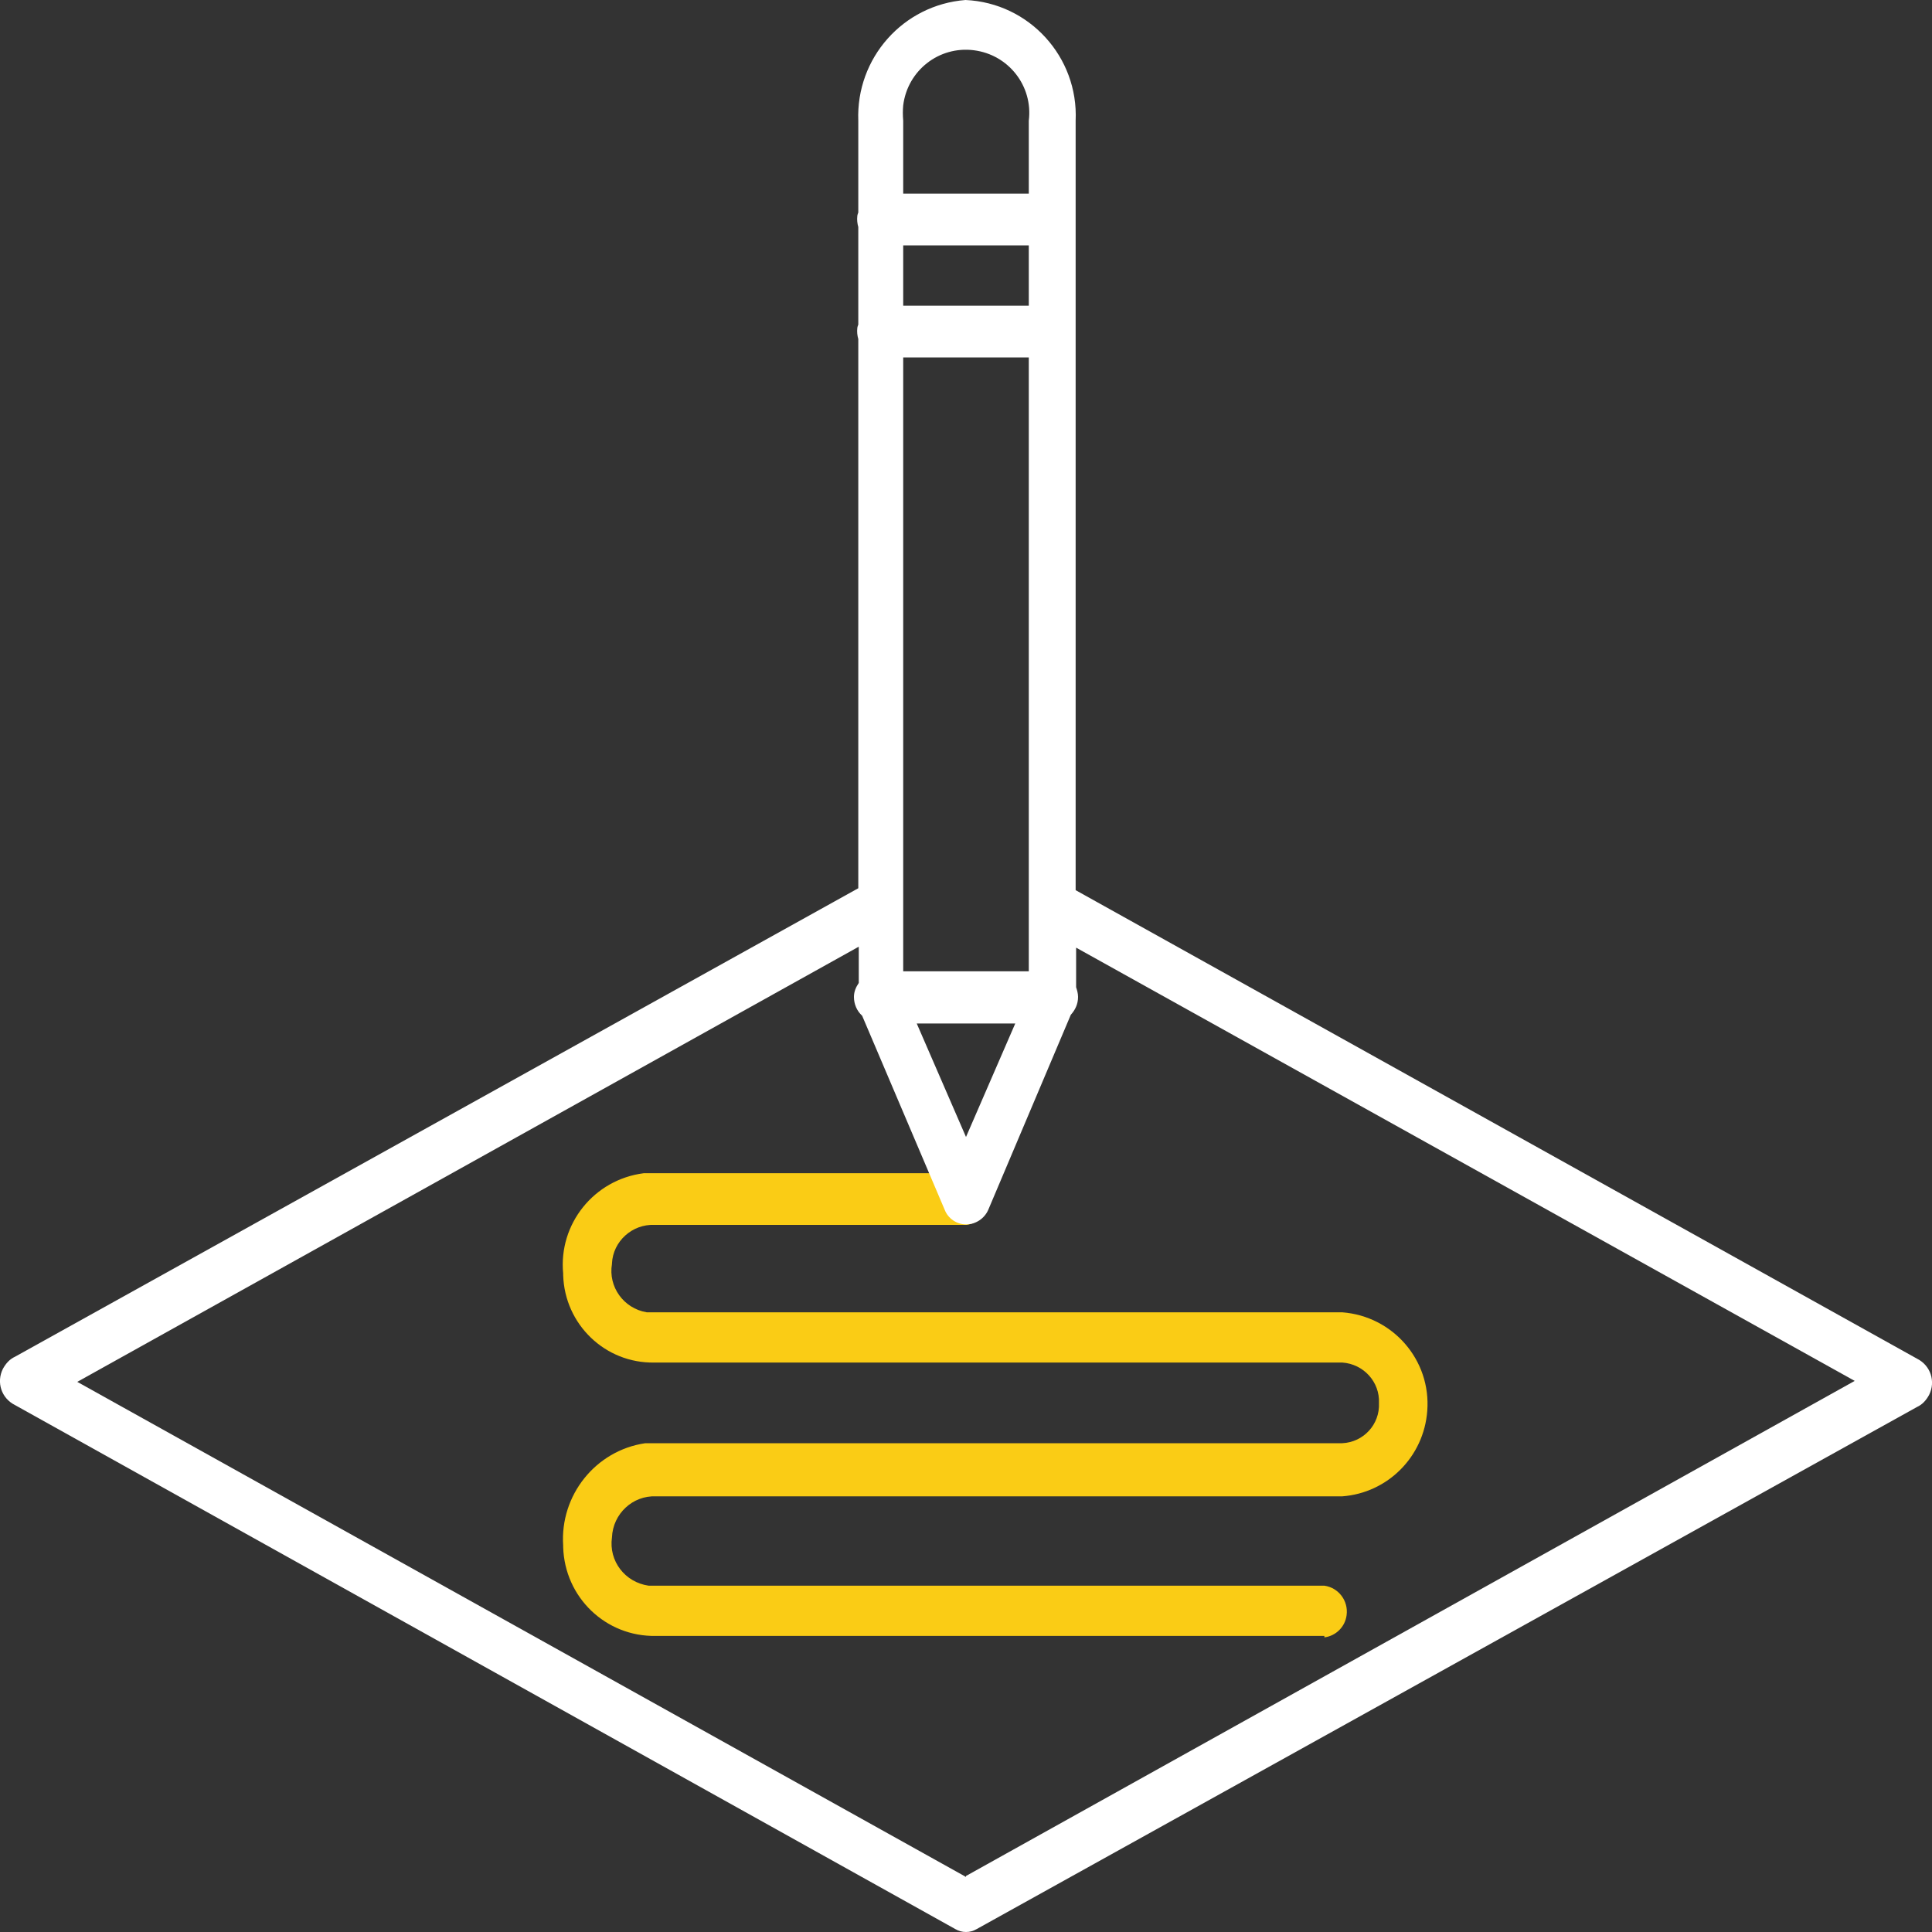 <?xml version="1.0" encoding="UTF-8"?>
<svg id="Layer_2" xmlns="http://www.w3.org/2000/svg" viewBox="0 0 40 40">
  <rect x="0" y="0" width="40" height="40" fill="#333333" stroke="none"/>
  <defs>
    <style>
      .cls-1 {
        fill: #fff;
      }

      .cls-2 {
        fill: #facc15;
      }
    </style>
  </defs>
  <g id="Layer_7">
    <g>
      <path class="cls-2" d="M27.42,33.87h-13.84c-1.04.02-1.89-.8-1.92-1.84,0-.01,0-.02,0-.03-.07-1.04.67-1.97,1.7-2.12h14.43c.44-.02.78-.39.76-.83.02-.44-.32-.81-.76-.84h-14.24c-1.02.02-1.86-.79-1.89-1.81,0-.01,0-.02,0-.03-.1-1.03.64-1.95,1.67-2.08h6.68c.29.04.5.31.46.61-.03.24-.22.43-.46.46h-6.46c-.46-.02-.86.34-.88.8,0,0,0,0,0,.01-.08.47.24.92.72,1,0,0,0,0,.01,0h14.39c1.05.08,1.84.99,1.76,2.04-.07.95-.82,1.7-1.76,1.77h-14.21c-.48-.02-.89.36-.91.85,0,0,0,0,0,0-.07.49.27.93.76,1,.05,0,.1,0,.15,0h13.84c.29.04.5.31.46.61-.03.24-.22.43-.46.46v-.03Z"/>
      <path class="cls-1" d="M39.69,28.13l-17.42-9.7V2.5c.06-1.32-.96-2.44-2.28-2.5-1.29.1-2.27,1.2-2.22,2.5v1.9s-.02.05-.02.07c-.01.08,0,.16.02.23v2.02s-.02.05-.02.07c-.01.08,0,.16.02.23v11.37L.31,28.09c-.11.05-.19.14-.25.25-.14.28-.03.61.25.75l19.47,10.85c.07.04.14.06.22.06.08,0,.15-.02.22-.06l19.47-10.81c.11-.05.19-.14.25-.25.14-.28.03-.61-.25-.75ZM18.7,20.11v-1.29c0-.05,0-.1,0-.15V7.4h2.6v11.27c0,.05,0,.1,0,.15v1.29h-2.6ZM21.02,21.19l-1.02,2.35-1.02-2.35h2.03ZM21.3,6.33h-2.6v-1.25h2.6v1.25ZM18.7,2.18c.09-.72.74-1.23,1.46-1.14.72.09,1.23.74,1.14,1.46v1.51h-2.6v-1.51c-.01-.11-.01-.22,0-.32ZM20,38.86L1.6,28.61l16.18-9.01v.75c-.06.09-.1.18-.1.29,0,.15.06.29.17.39l1.71,4.02c.07.18.25.3.44.3.2,0,.38-.12.46-.3l1.71-4.04c.09-.1.15-.22.15-.37,0-.07-.02-.14-.04-.2v-.82l16.12,8.97-18.4,10.25Z"/>
    </g>
  </g>
</svg>